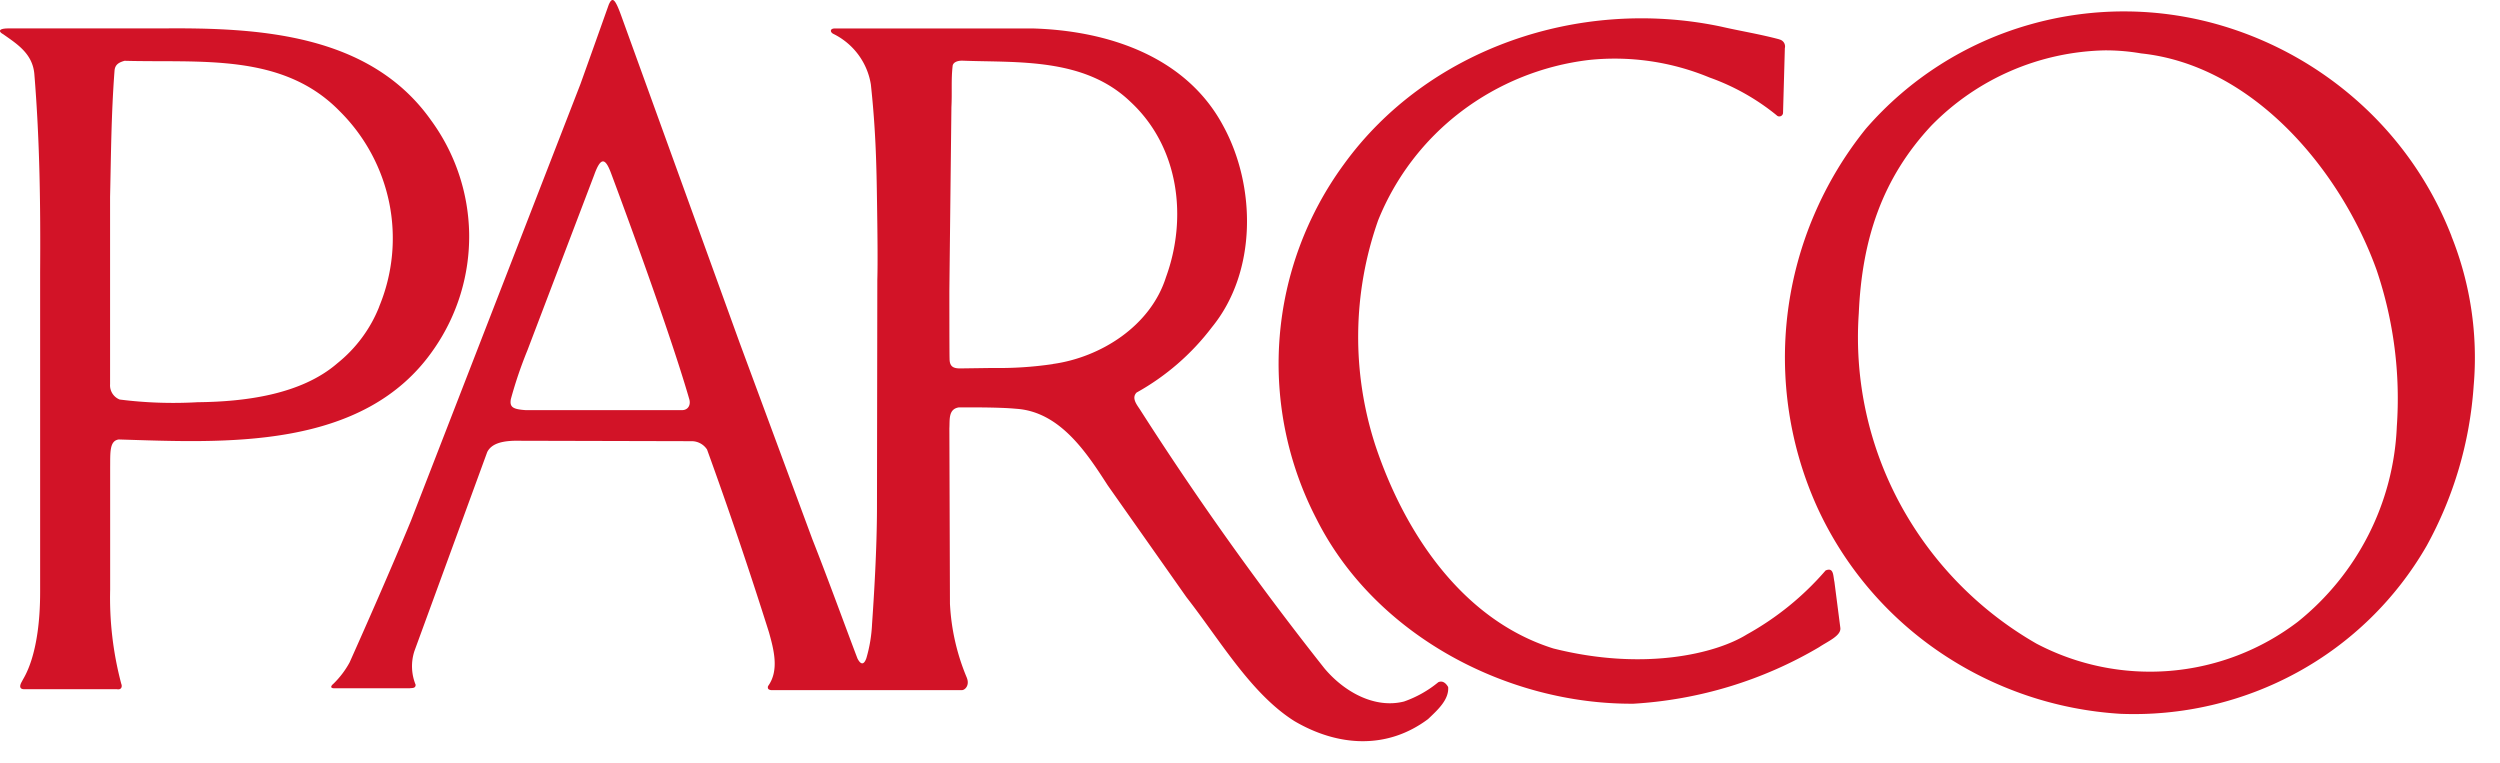 <svg xmlns="http://www.w3.org/2000/svg" width="95" height="29" fill="none" viewBox="0 0 95 29"><path fill="#D21327" d="M67.608 1.497a.28.28 0 0 1 .18.12.27.27 0 0 1 .036.212c0 .05-.069 2.466-.069 2.466a.14.14 0 0 1-.096.122.14.14 0 0 1-.151-.04 8.6 8.6 0 0 0-2.547-1.432 9.4 9.4 0 0 0-4.59-.665 10 10 0 0 0-4.85 1.962A9.77 9.77 0 0 0 52.37 8.37a13.32 13.32 0 0 0-.098 8.579c1.08 3.231 3.256 6.593 6.753 7.692 3.436.867 6.174.202 7.355-.532a11 11 0 0 0 2.993-2.431c.313-.134.283.199.335.434l.225 1.748c.037.3-.488.517-.808.733-2.14 1.263-4.56 2-7.05 2.148-4.812.034-9.832-2.614-12.045-7.014a12.81 12.81 0 0 1 1.03-13.473c3.178-4.397 8.949-6.377 14.337-5.244.716.166 1.462.283 2.213.484"/><path fill="#D21327" d="M91.078 16.234a10 10 0 0 1-1.077 4.092 10.1 10.1 0 0 1-2.682 3.3 9.267 9.267 0 0 1-9.93.834 13.56 13.56 0 0 1-5.195-5.329 13.3 13.3 0 0 1-1.56-7.228c.122-2.813.89-5.128 2.756-7.128a9.5 9.5 0 0 1 6.595-2.861q.695-.003 1.38.116c4.273.45 7.597 4.463 8.95 8.242.648 1.92.907 3.946.762 5.964m2.08-7.264A13.3 13.3 0 0 0 89.762 4a13.6 13.6 0 0 0-5.26-3.004A13.07 13.07 0 0 0 77.108.94 12.9 12.9 0 0 0 70.9 4.895c-1.61 2-2.633 4.397-2.96 6.93a13.8 13.8 0 0 0 1.11 7.439 13.4 13.4 0 0 0 4.652 5.512 13.7 13.7 0 0 0 6.875 2.349 12.93 12.93 0 0 0 6.727-1.579 12.7 12.7 0 0 0 4.906-4.8A14.65 14.65 0 0 0 94 14.652a12.4 12.4 0 0 0-.845-5.677m-53.146 4.86a14 14 0 0 1-2.292.148l-1.23.017c-.257 0-.403-.066-.403-.367-.008-.1-.008-2.412-.008-2.548s.078-7.014.078-7.014c.03-.583-.015-1.05.048-1.581.028-.118.162-.185.363-.185 2.076.083 4.632-.134 6.396 1.566 1.862 1.73 2.162 4.431 1.346 6.662-.589 1.866-2.494 3.049-4.297 3.298m-14.094 1.754h-5.94c-.494-.034-.614-.117-.564-.416q.256-.942.627-1.849l2.542-6.677c.246-.682.416-.649.631-.083 0 0 2.133 5.678 2.976 8.592.075.233-.04.433-.27.433M36.742 25.76a8.3 8.3 0 0 1-.644-2.818l-.022-6.66c.02-.316-.05-.733.353-.8 0 0 1.49-.017 2.167.05 1.684.1 2.703 1.681 3.5 2.915l2.99 4.247c1.275 1.632 2.459 3.68 4.11 4.713 1.653.966 3.51 1.083 5.07-.082.349-.333.802-.732.764-1.217-.064-.115-.191-.266-.375-.184-.386.319-.827.567-1.302.733-1.112.282-2.28-.366-3.03-1.266a120 120 0 0 1-7.013-9.843c-.123-.184-.318-.433-.118-.632a9.2 9.2 0 0 0 2.86-2.481c1.728-2.117 1.676-5.38.426-7.66-1.42-2.649-4.407-3.615-7.246-3.694H31.73c-.198 0-.19.133-.075.2.38.184.708.456.958.792.25.337.415.727.48 1.139.191 1.766.214 3.147.233 4.432.017 1.131.032 2.317.012 2.995l-.013 8.609c0 1.632-.12 3.497-.187 4.464-.02.44-.092.876-.216 1.299-.075.215-.19.298-.337.015-.384-1.002-1.127-3.047-1.713-4.528l-2.768-7.478L23.63.662c-.26-.733-.36-.798-.498-.483a924 924 0 0 1-1.075 3.015L15.62 19.78s-.808 1.98-2.335 5.392a3.4 3.4 0 0 1-.621.817c-.082.066-.137.166.041.166h2.86c.08-.017.229.016.229-.134a1.87 1.87 0 0 1-.046-1.282l2.765-7.557c.172-.35.625-.45 1.28-.433l6.494.016a.7.7 0 0 1 .581.317 174 174 0 0 1 2.352 6.943c.182.652.4 1.45-.036 2.05-.022.099.018.133.117.15h7.248c.123 0 .304-.184.191-.467M14.41 11.654c-.332.84-.88 1.58-1.59 2.15-1.381 1.197-3.53 1.463-5.31 1.48-.989.057-1.98.023-2.962-.102a.58.58 0 0 1-.365-.584V7.49c.034-1.432.04-3.115.17-4.813.024-.25.202-.313.379-.367 2.877.083 6.004-.317 8.177 1.916a6.83 6.83 0 0 1 1.884 3.491 6.77 6.77 0 0 1-.385 3.935m1.95-7.112C14.013 1.26 9.778 1.047 6.143 1.08H.323c-.417 0-.366.132-.208.216.516.366 1.122.732 1.19 1.515.212 2.598.236 5.078.22 7.543v12.092c.009 2.53-.661 3.347-.68 3.43-.123.2-.099.314.074.314h3.523c.188.034.204-.117.168-.199a12.7 12.7 0 0 1-.424-3.582v-4.645c.007-.55-.035-1.015.327-1.064 3.959.118 9.317.45 11.98-3.444a7.5 7.5 0 0 0 1.335-4.377 7.5 7.5 0 0 0-1.468-4.335"/></svg>